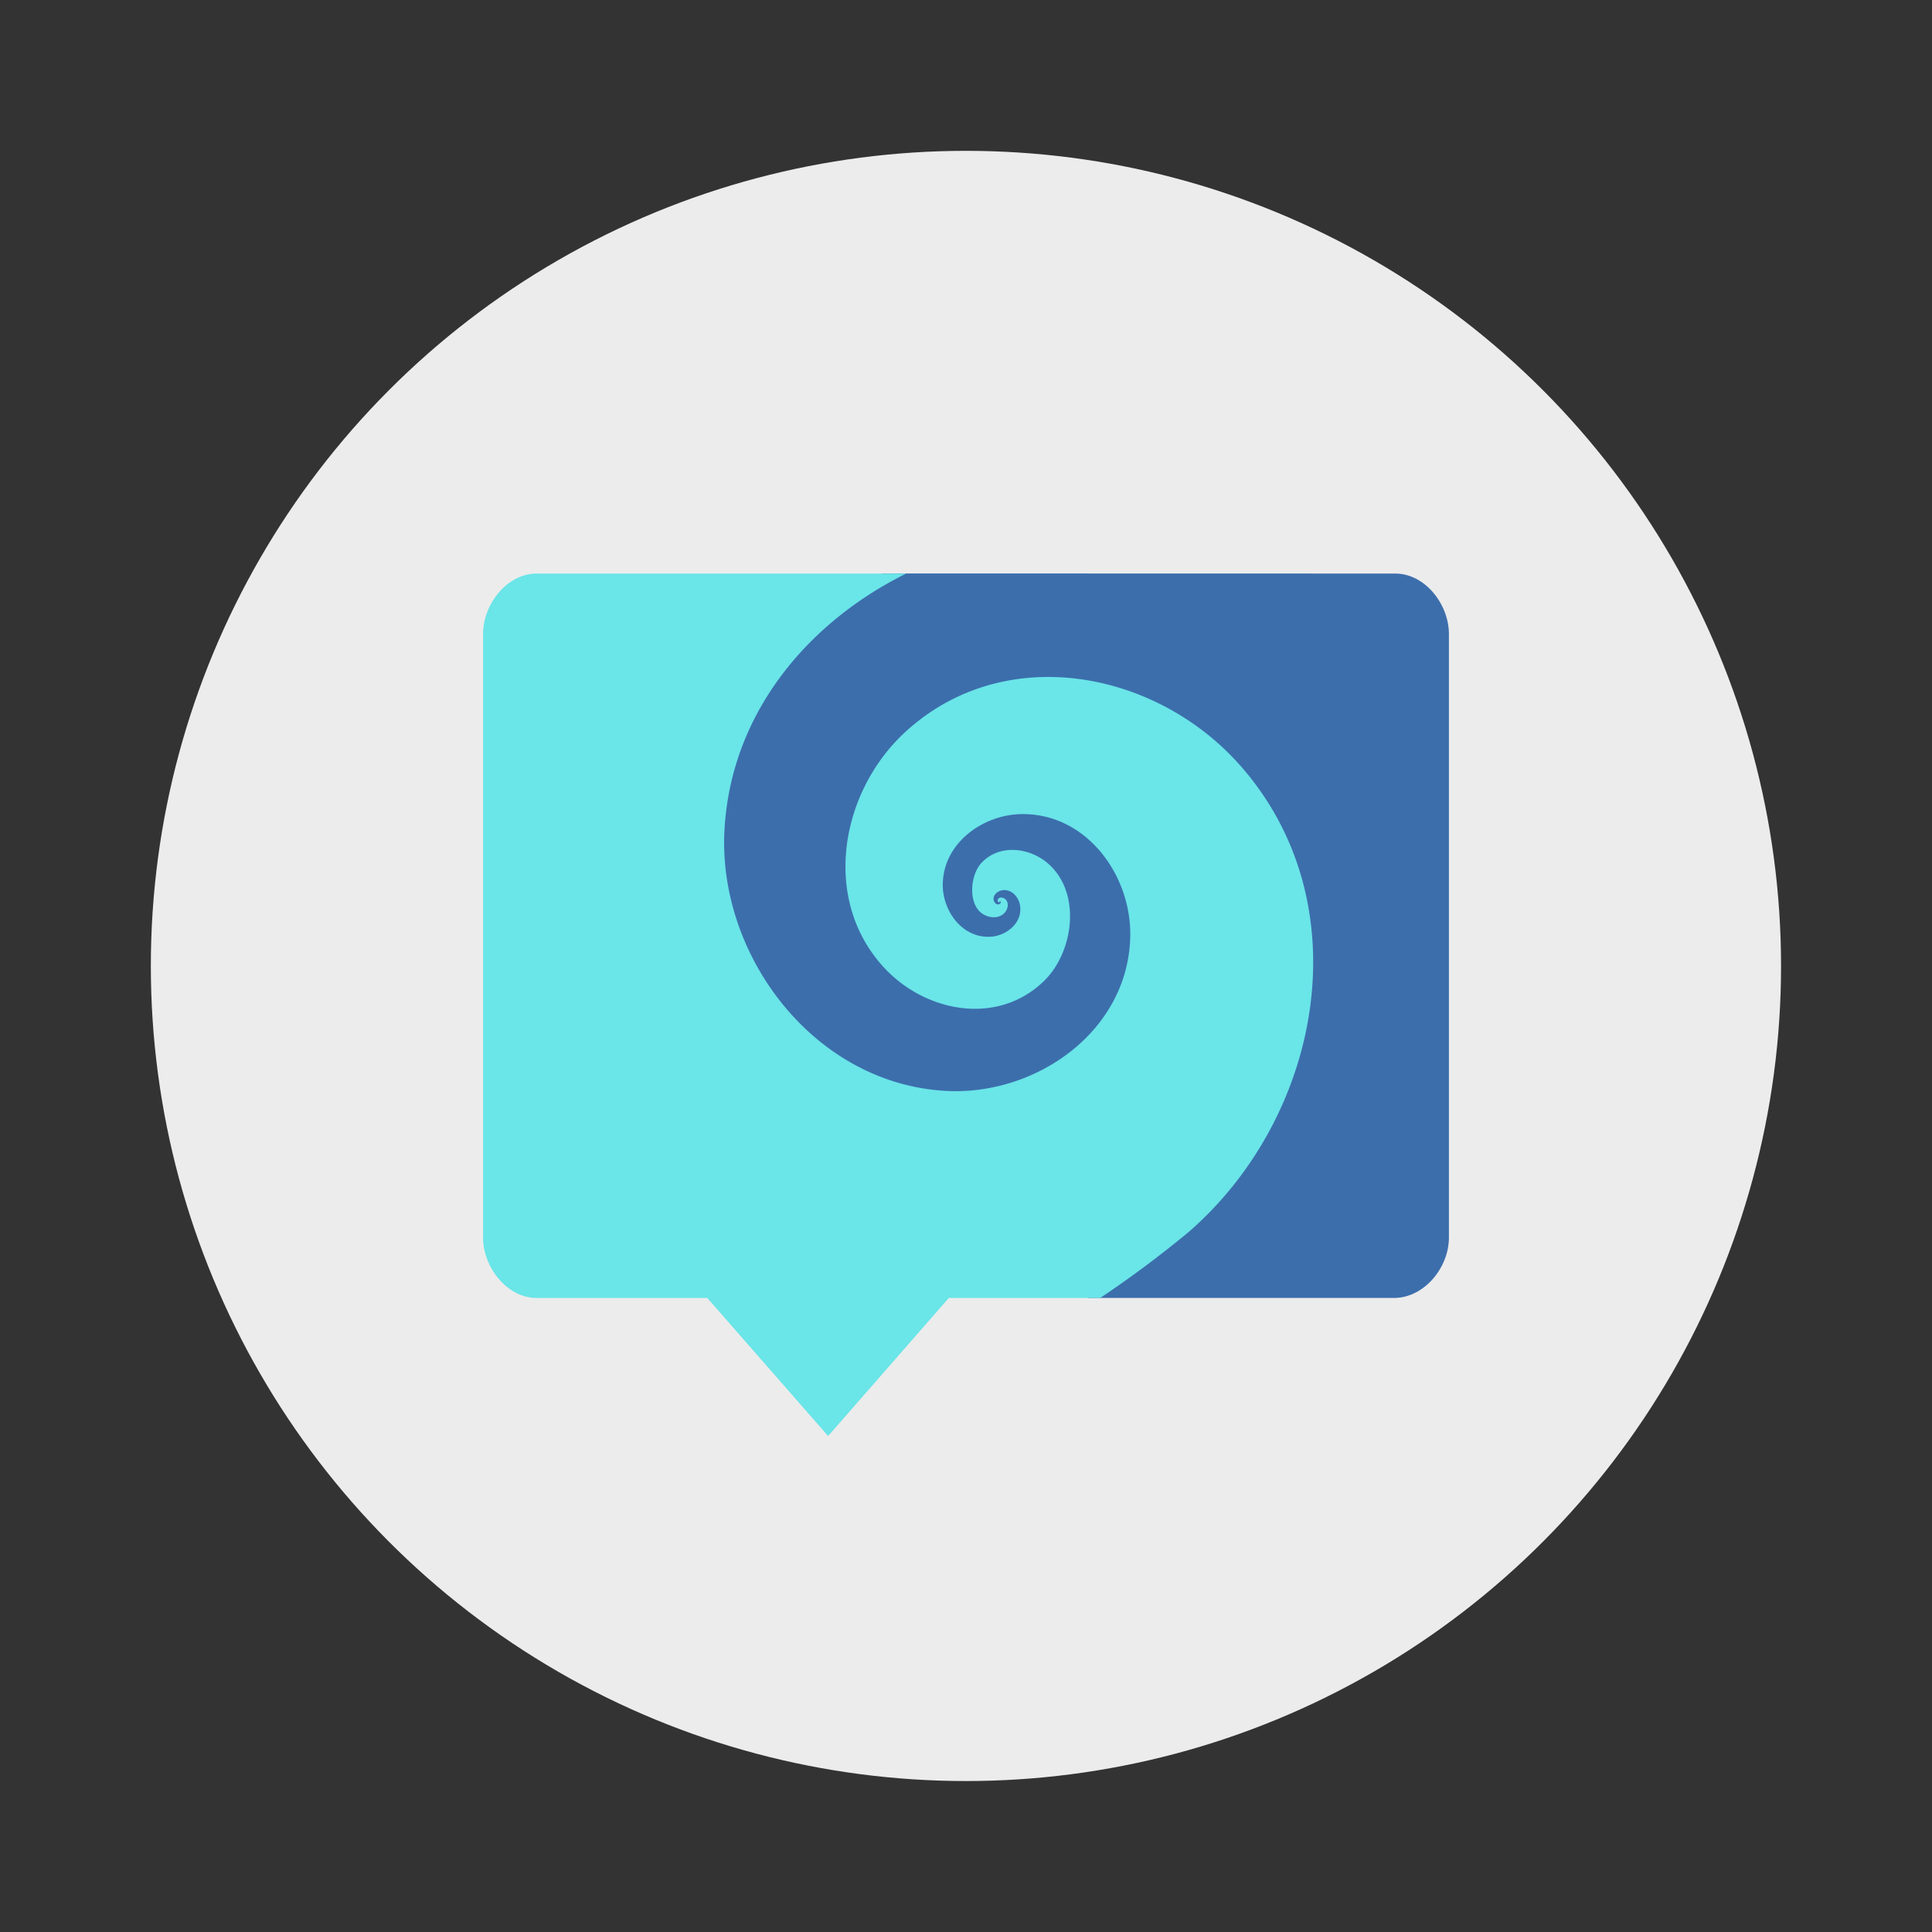 <svg xmlns="http://www.w3.org/2000/svg" width="64" height="64" viewBox="0 0 16.933 16.933"><rect x="0" y="0" width="16.933" height="16.933" fill="#333333" stroke="none"/><circle cx="8.466" cy="8.466" r="7.144" fill="#ececec" style="paint-order:stroke fill markers"/><path fill="#3c6eac" d="M12.229 5.027c.26 0 .47.268.47.53v5.29c0 .26-.21.52-.47.529h-2.69l-1.057-.55-1.042.228-1.025-.26-1.162.116c-.259.026-.341-.202-.337-.463l.067-3.925c.004-.261.45-.42.686-.53l2.072-.966z"/><path fill="#6ae5e8" d="M4.704 5.027c-.26 0-.47.268-.47.53v5.29c0 .26.21.529.47.529h1.495l1.059 1.21 1.058-1.21h1.327a9.476 9.476 0 0 0 .777-.58c1.167-1.015 1.522-2.887.44-4.098-.74-.827-2.063-1.075-2.925-.283-.573.526-.743 1.48-.175 2.078.367.385.993.497 1.395.1.25-.248.322-.745.05-1.007-.16-.156-.442-.199-.605-.021-.092.1-.117.335-.005.432.06.05.162.064.216-.004.026-.033.033-.09-.006-.117-.018-.012-.046-.015-.058.006-.004.007-.005.02.005.025.003.002.01.003.01-.001v-.004c-.005-.001 0-.003 0-.003.004-.001.009.002.009.005.002.01-.008.02-.017.022-.023.005-.04-.017-.045-.038-.008-.046.037-.08.078-.086.087-.01.15.07.155.15.012.147-.13.253-.265.258-.241.011-.409-.219-.414-.443-.006-.375.354-.634.706-.632.565.003.95.546.937 1.077-.02.824-.816 1.383-1.595 1.35-1.169-.05-2.024-1.185-1.961-2.292.057-1.014.723-1.812 1.592-2.243z"/></svg>